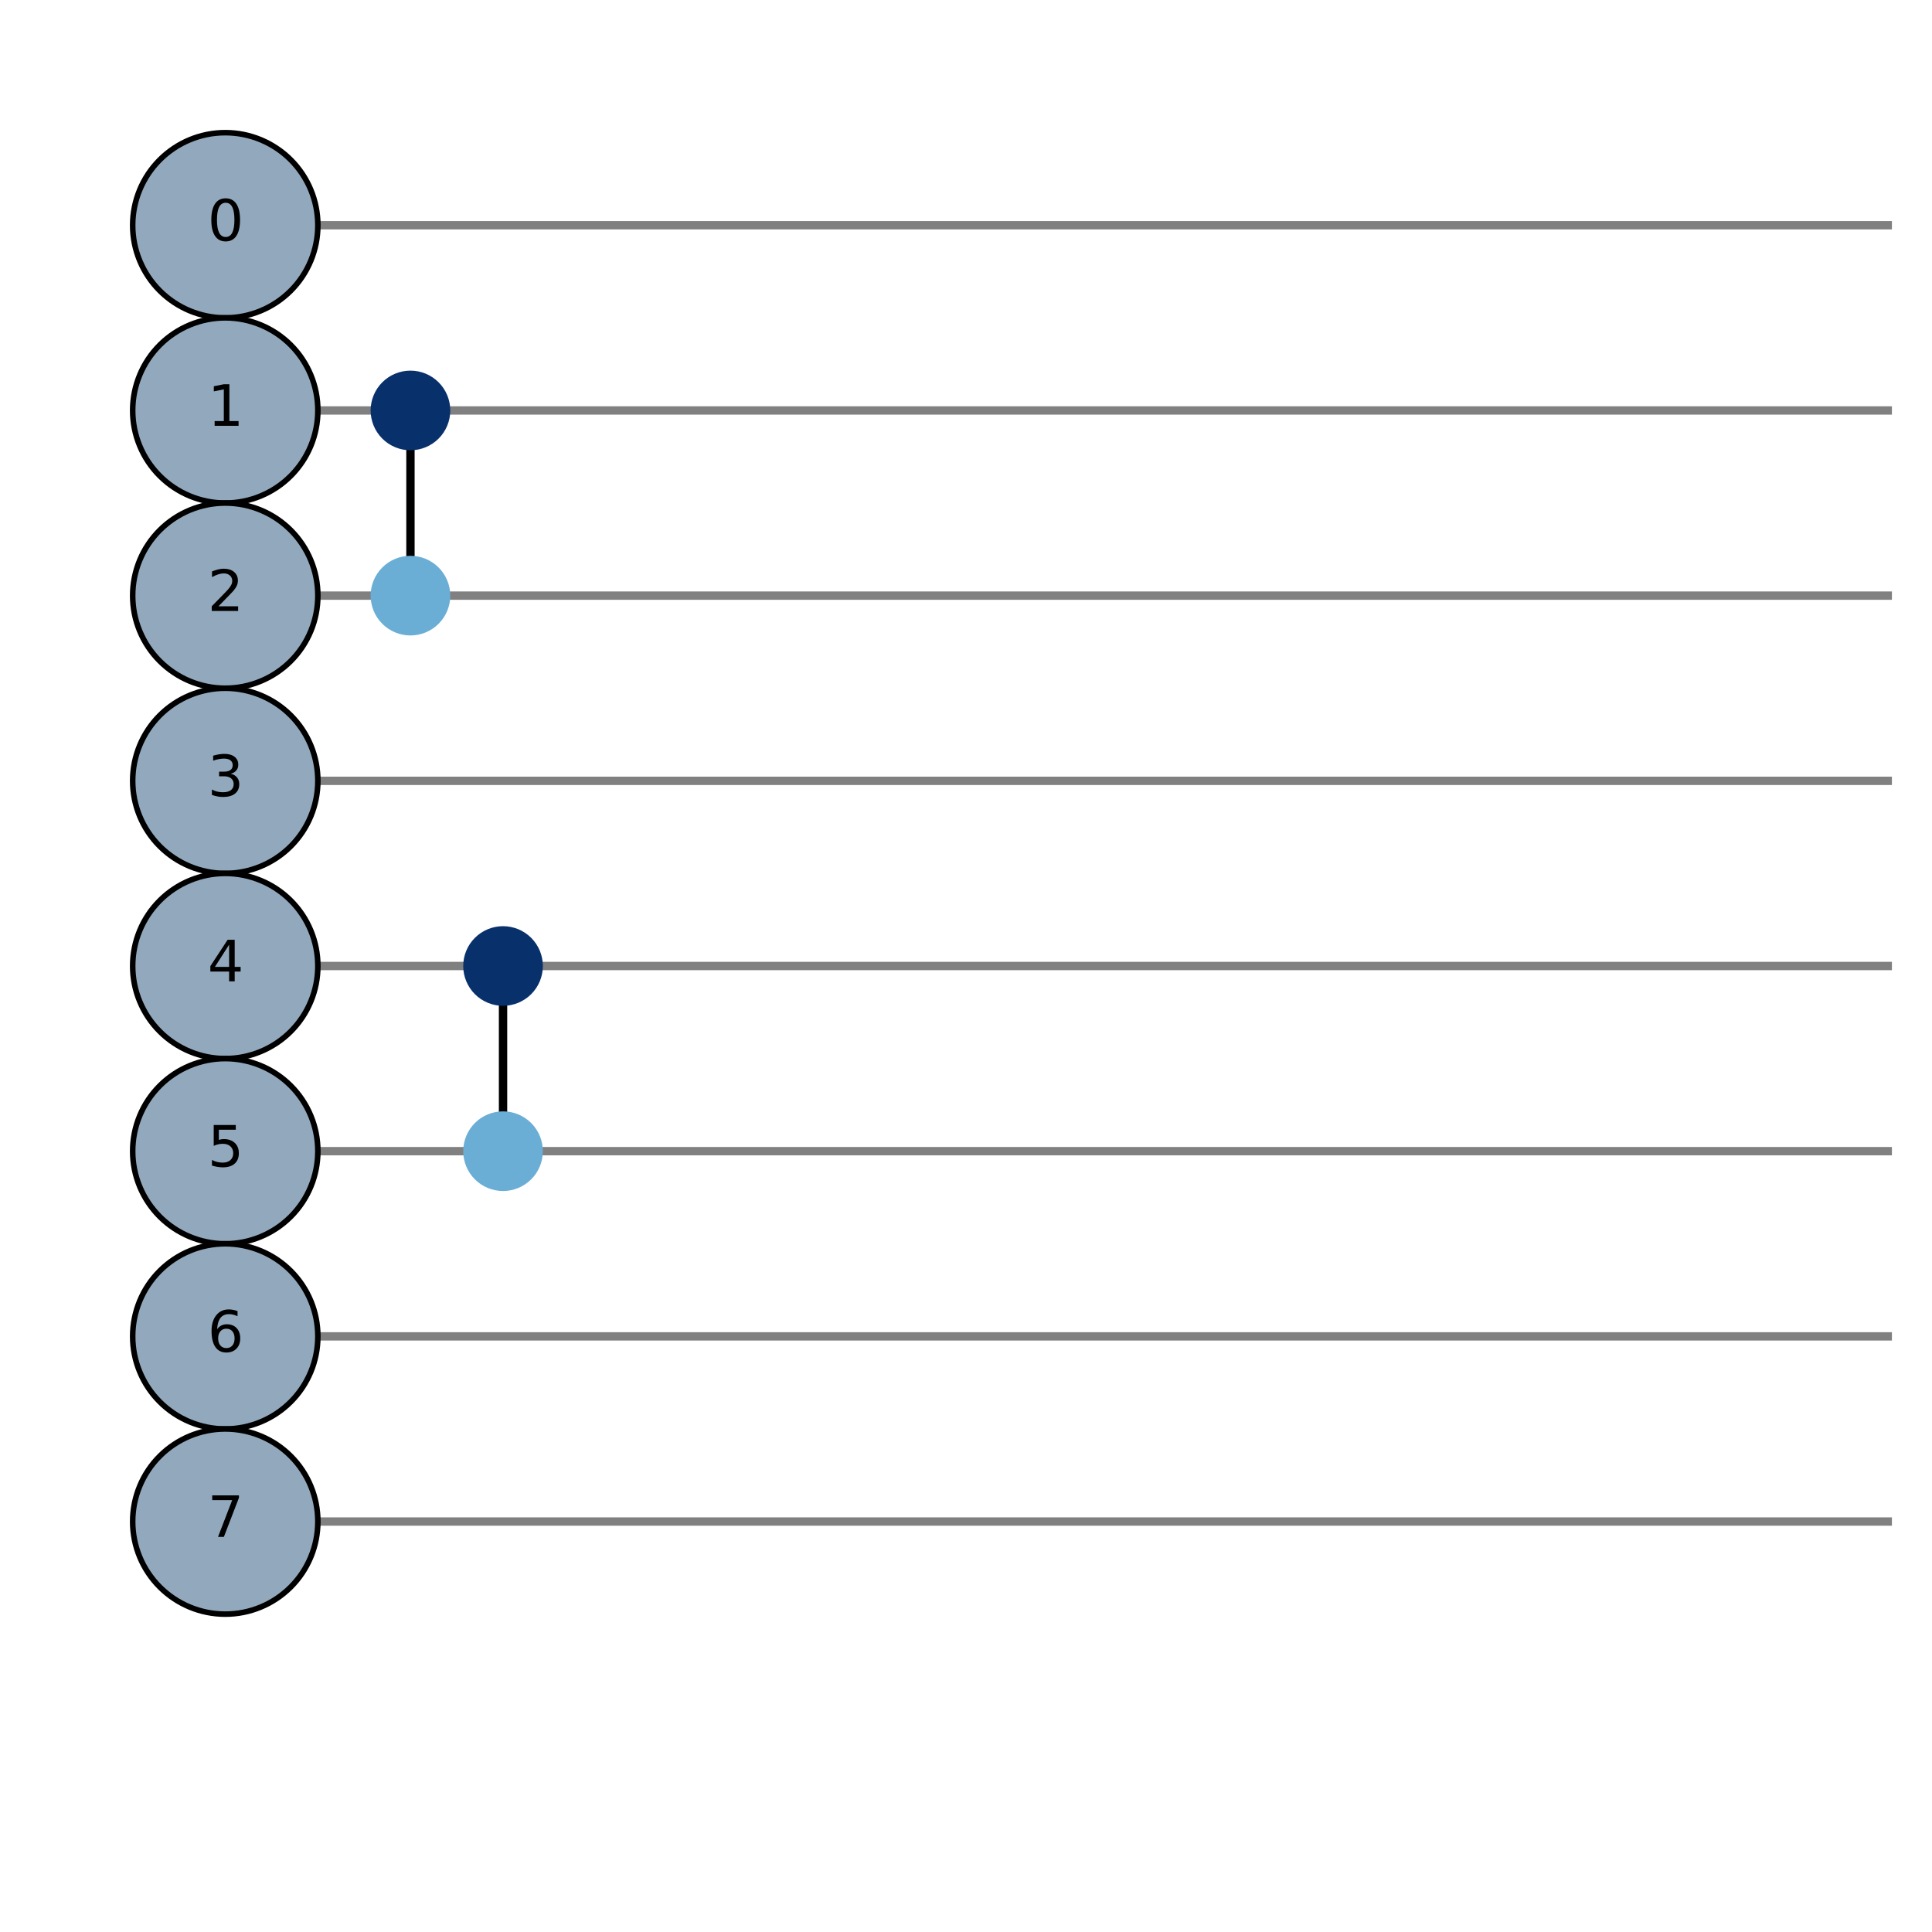 <?xml version="1.0" encoding="utf-8" standalone="no"?>
<!DOCTYPE svg PUBLIC "-//W3C//DTD SVG 1.1//EN"
  "http://www.w3.org/Graphics/SVG/1.1/DTD/svg11.dtd">
<svg xmlns:xlink="http://www.w3.org/1999/xlink" width="347.04pt" height="347.04pt" viewBox="0 0 347.04 347.04" xmlns="http://www.w3.org/2000/svg" version="1.1">
 <defs>
  <style type="text/css">*{stroke-linejoin: round; stroke-linecap: butt}</style>
 </defs>
 <g id="figure_1">
  <g id="patch_1">
   <path d="M -0 347.04 
L 347.04 347.04 
L 347.04 -0 
L -0 -0 
L -0 347.04 
z
" style="fill: none"/>
  </g>
  <g id="axes_1">
   <g id="LineCollection_1">
    <path d="M 40.464 40.464 
L 339.84 40.464 
" clip-path="url(#pfc582c3164)" style="fill: none; stroke: #808080; stroke-width: 1.5"/>
   </g>
   <g id="LineCollection_2">
    <path d="M 40.464 73.728 
L 339.84 73.728 
" clip-path="url(#pfc582c3164)" style="fill: none; stroke: #808080; stroke-width: 1.5"/>
   </g>
   <g id="LineCollection_3">
    <path d="M 40.464 106.992 
L 339.84 106.992 
" clip-path="url(#pfc582c3164)" style="fill: none; stroke: #808080; stroke-width: 1.5"/>
   </g>
   <g id="LineCollection_4">
    <path d="M 40.464 140.256 
L 339.84 140.256 
" clip-path="url(#pfc582c3164)" style="fill: none; stroke: #808080; stroke-width: 1.5"/>
   </g>
   <g id="LineCollection_5">
    <path d="M 40.464 173.52 
L 339.84 173.52 
" clip-path="url(#pfc582c3164)" style="fill: none; stroke: #808080; stroke-width: 1.5"/>
   </g>
   <g id="LineCollection_6">
    <path d="M 40.464 206.784 
L 339.84 206.784 
" clip-path="url(#pfc582c3164)" style="fill: none; stroke: #808080; stroke-width: 1.5"/>
   </g>
   <g id="LineCollection_7">
    <path d="M 40.464 240.048 
L 339.84 240.048 
" clip-path="url(#pfc582c3164)" style="fill: none; stroke: #808080; stroke-width: 1.5"/>
   </g>
   <g id="LineCollection_8">
    <path d="M 40.464 273.312 
L 339.84 273.312 
" clip-path="url(#pfc582c3164)" style="fill: none; stroke: #808080; stroke-width: 1.5"/>
   </g>
   <g id="line2d_1">
    <path d="M 73.728 73.728 
L 73.728 106.992 
" clip-path="url(#pfc582c3164)" style="fill: none; stroke: #000000; stroke-width: 1.5; stroke-linecap: square"/>
   </g>
   <g id="line2d_2">
    <path d="M 90.36 173.52 
L 90.36 206.784 
" clip-path="url(#pfc582c3164)" style="fill: none; stroke: #000000; stroke-width: 1.5; stroke-linecap: square"/>
   </g>
   <g id="patch_2">
    <path d="M 40.464 57.096 
C 44.875 57.096 49.106 55.344 52.225 52.225 
C 55.344 49.106 57.096 44.875 57.096 40.464 
C 57.096 36.053 55.344 31.822 52.225 28.703 
C 49.106 25.584 44.875 23.832 40.464 23.832 
C 36.053 23.832 31.822 25.584 28.703 28.703 
C 25.584 31.822 23.832 36.053 23.832 40.464 
C 23.832 44.875 25.584 49.106 28.703 52.225 
C 31.822 55.344 36.053 57.096 40.464 57.096 
z
" clip-path="url(#pfc582c3164)" style="fill: #92a9bd; stroke: #000000; stroke-linejoin: miter"/>
   </g>
   <g id="patch_3">
    <path d="M 40.464 90.36 
C 44.875 90.36 49.106 88.608 52.225 85.489 
C 55.344 82.37 57.096 78.139 57.096 73.728 
C 57.096 69.317 55.344 65.086 52.225 61.967 
C 49.106 58.848 44.875 57.096 40.464 57.096 
C 36.053 57.096 31.822 58.848 28.703 61.967 
C 25.584 65.086 23.832 69.317 23.832 73.728 
C 23.832 78.139 25.584 82.37 28.703 85.489 
C 31.822 88.608 36.053 90.36 40.464 90.36 
z
" clip-path="url(#pfc582c3164)" style="fill: #92a9bd; stroke: #000000; stroke-linejoin: miter"/>
   </g>
   <g id="patch_4">
    <path d="M 40.464 123.624 
C 44.875 123.624 49.106 121.872 52.225 118.753 
C 55.344 115.634 57.096 111.403 57.096 106.992 
C 57.096 102.581 55.344 98.35 52.225 95.231 
C 49.106 92.112 44.875 90.36 40.464 90.36 
C 36.053 90.36 31.822 92.112 28.703 95.231 
C 25.584 98.35 23.832 102.581 23.832 106.992 
C 23.832 111.403 25.584 115.634 28.703 118.753 
C 31.822 121.872 36.053 123.624 40.464 123.624 
z
" clip-path="url(#pfc582c3164)" style="fill: #92a9bd; stroke: #000000; stroke-linejoin: miter"/>
   </g>
   <g id="patch_5">
    <path d="M 40.464 156.888 
C 44.875 156.888 49.106 155.136 52.225 152.017 
C 55.344 148.898 57.096 144.667 57.096 140.256 
C 57.096 135.845 55.344 131.614 52.225 128.495 
C 49.106 125.376 44.875 123.624 40.464 123.624 
C 36.053 123.624 31.822 125.376 28.703 128.495 
C 25.584 131.614 23.832 135.845 23.832 140.256 
C 23.832 144.667 25.584 148.898 28.703 152.017 
C 31.822 155.136 36.053 156.888 40.464 156.888 
z
" clip-path="url(#pfc582c3164)" style="fill: #92a9bd; stroke: #000000; stroke-linejoin: miter"/>
   </g>
   <g id="patch_6">
    <path d="M 40.464 190.152 
C 44.875 190.152 49.106 188.4 52.225 185.281 
C 55.344 182.162 57.096 177.931 57.096 173.52 
C 57.096 169.109 55.344 164.878 52.225 161.759 
C 49.106 158.64 44.875 156.888 40.464 156.888 
C 36.053 156.888 31.822 158.64 28.703 161.759 
C 25.584 164.878 23.832 169.109 23.832 173.52 
C 23.832 177.931 25.584 182.162 28.703 185.281 
C 31.822 188.4 36.053 190.152 40.464 190.152 
z
" clip-path="url(#pfc582c3164)" style="fill: #92a9bd; stroke: #000000; stroke-linejoin: miter"/>
   </g>
   <g id="patch_7">
    <path d="M 40.464 223.416 
C 44.875 223.416 49.106 221.664 52.225 218.545 
C 55.344 215.426 57.096 211.195 57.096 206.784 
C 57.096 202.373 55.344 198.142 52.225 195.023 
C 49.106 191.904 44.875 190.152 40.464 190.152 
C 36.053 190.152 31.822 191.904 28.703 195.023 
C 25.584 198.142 23.832 202.373 23.832 206.784 
C 23.832 211.195 25.584 215.426 28.703 218.545 
C 31.822 221.664 36.053 223.416 40.464 223.416 
z
" clip-path="url(#pfc582c3164)" style="fill: #92a9bd; stroke: #000000; stroke-linejoin: miter"/>
   </g>
   <g id="patch_8">
    <path d="M 40.464 256.68 
C 44.875 256.68 49.106 254.928 52.225 251.809 
C 55.344 248.69 57.096 244.459 57.096 240.048 
C 57.096 235.637 55.344 231.406 52.225 228.287 
C 49.106 225.168 44.875 223.416 40.464 223.416 
C 36.053 223.416 31.822 225.168 28.703 228.287 
C 25.584 231.406 23.832 235.637 23.832 240.048 
C 23.832 244.459 25.584 248.69 28.703 251.809 
C 31.822 254.928 36.053 256.68 40.464 256.68 
z
" clip-path="url(#pfc582c3164)" style="fill: #92a9bd; stroke: #000000; stroke-linejoin: miter"/>
   </g>
   <g id="patch_9">
    <path d="M 40.464 289.944 
C 44.875 289.944 49.106 288.192 52.225 285.073 
C 55.344 281.954 57.096 277.723 57.096 273.312 
C 57.096 268.901 55.344 264.67 52.225 261.551 
C 49.106 258.432 44.875 256.68 40.464 256.68 
C 36.053 256.68 31.822 258.432 28.703 261.551 
C 25.584 264.67 23.832 268.901 23.832 273.312 
C 23.832 277.723 25.584 281.954 28.703 285.073 
C 31.822 288.192 36.053 289.944 40.464 289.944 
z
" clip-path="url(#pfc582c3164)" style="fill: #92a9bd; stroke: #000000; stroke-linejoin: miter"/>
   </g>
   <g id="patch_10">
    <path d="M 73.728 80.381 
C 75.492 80.381 77.185 79.68 78.432 78.432 
C 79.68 77.185 80.381 75.492 80.381 73.728 
C 80.381 71.964 79.68 70.271 78.432 69.024 
C 77.185 67.776 75.492 67.075 73.728 67.075 
C 71.964 67.075 70.271 67.776 69.024 69.024 
C 67.776 70.271 67.075 71.964 67.075 73.728 
C 67.075 75.492 67.776 77.185 69.024 78.432 
C 70.271 79.68 71.964 80.381 73.728 80.381 
z
" clip-path="url(#pfc582c3164)" style="fill: #08306b; stroke: #08306b; stroke-linejoin: miter"/>
   </g>
   <g id="patch_11">
    <path d="M 73.728 113.645 
C 75.492 113.645 77.185 112.944 78.432 111.696 
C 79.68 110.449 80.381 108.756 80.381 106.992 
C 80.381 105.228 79.68 103.535 78.432 102.288 
C 77.185 101.04 75.492 100.339 73.728 100.339 
C 71.964 100.339 70.271 101.04 69.024 102.288 
C 67.776 103.535 67.075 105.228 67.075 106.992 
C 67.075 108.756 67.776 110.449 69.024 111.696 
C 70.271 112.944 71.964 113.645 73.728 113.645 
z
" clip-path="url(#pfc582c3164)" style="fill: #6aaed6; stroke: #6aaed6; stroke-linejoin: miter"/>
   </g>
   <g id="patch_12">
    <path d="M 90.36 180.173 
C 92.124 180.173 93.817 179.472 95.064 178.224 
C 96.312 176.977 97.013 175.284 97.013 173.52 
C 97.013 171.756 96.312 170.063 95.064 168.816 
C 93.817 167.568 92.124 166.867 90.36 166.867 
C 88.596 166.867 86.903 167.568 85.656 168.816 
C 84.408 170.063 83.707 171.756 83.707 173.52 
C 83.707 175.284 84.408 176.977 85.656 178.224 
C 86.903 179.472 88.596 180.173 90.36 180.173 
z
" clip-path="url(#pfc582c3164)" style="fill: #08306b; stroke: #08306b; stroke-linejoin: miter"/>
   </g>
   <g id="patch_13">
    <path d="M 90.36 213.437 
C 92.124 213.437 93.817 212.736 95.064 211.488 
C 96.312 210.241 97.013 208.548 97.013 206.784 
C 97.013 205.02 96.312 203.327 95.064 202.08 
C 93.817 200.832 92.124 200.131 90.36 200.131 
C 88.596 200.131 86.903 200.832 85.656 202.08 
C 84.408 203.327 83.707 205.02 83.707 206.784 
C 83.707 208.548 84.408 210.241 85.656 211.488 
C 86.903 212.736 88.596 213.437 90.36 213.437 
z
" clip-path="url(#pfc582c3164)" style="fill: #6aaed6; stroke: #6aaed6; stroke-linejoin: miter"/>
   </g>
   <g id="text_1">
    <!-- 0 -->
    <g transform="translate(37.283 43.223) scale(0.1 -0.1)">
     <defs>
      <path id="DejaVuSans-30" d="M 2034 4250 
Q 1547 4250 1301 3770 
Q 1056 3291 1056 2328 
Q 1056 1369 1301 889 
Q 1547 409 2034 409 
Q 2525 409 2770 889 
Q 3016 1369 3016 2328 
Q 3016 3291 2770 3770 
Q 2525 4250 2034 4250 
z
M 2034 4750 
Q 2819 4750 3233 4129 
Q 3647 3509 3647 2328 
Q 3647 1150 3233 529 
Q 2819 -91 2034 -91 
Q 1250 -91 836 529 
Q 422 1150 422 2328 
Q 422 3509 836 4129 
Q 1250 4750 2034 4750 
z
" transform="scale(0.016)"/>
     </defs>
     <use xlink:href="#DejaVuSans-30"/>
    </g>
   </g>
   <g id="text_2">
    <!-- 1 -->
    <g transform="translate(37.283 76.487) scale(0.1 -0.1)">
     <defs>
      <path id="DejaVuSans-31" d="M 794 531 
L 1825 531 
L 1825 4091 
L 703 3866 
L 703 4441 
L 1819 4666 
L 2450 4666 
L 2450 531 
L 3481 531 
L 3481 0 
L 794 0 
L 794 531 
z
" transform="scale(0.016)"/>
     </defs>
     <use xlink:href="#DejaVuSans-31"/>
    </g>
   </g>
   <g id="text_3">
    <!-- 2 -->
    <g transform="translate(37.283 109.751) scale(0.1 -0.1)">
     <defs>
      <path id="DejaVuSans-32" d="M 1228 531 
L 3431 531 
L 3431 0 
L 469 0 
L 469 531 
Q 828 903 1448 1529 
Q 2069 2156 2228 2338 
Q 2531 2678 2651 2914 
Q 2772 3150 2772 3378 
Q 2772 3750 2511 3984 
Q 2250 4219 1831 4219 
Q 1534 4219 1204 4116 
Q 875 4013 500 3803 
L 500 4441 
Q 881 4594 1212 4672 
Q 1544 4750 1819 4750 
Q 2544 4750 2975 4387 
Q 3406 4025 3406 3419 
Q 3406 3131 3298 2873 
Q 3191 2616 2906 2266 
Q 2828 2175 2409 1742 
Q 1991 1309 1228 531 
z
" transform="scale(0.016)"/>
     </defs>
     <use xlink:href="#DejaVuSans-32"/>
    </g>
   </g>
   <g id="text_4">
    <!-- 3 -->
    <g transform="translate(37.283 143.015) scale(0.1 -0.1)">
     <defs>
      <path id="DejaVuSans-33" d="M 2597 2516 
Q 3050 2419 3304 2112 
Q 3559 1806 3559 1356 
Q 3559 666 3084 287 
Q 2609 -91 1734 -91 
Q 1441 -91 1130 -33 
Q 819 25 488 141 
L 488 750 
Q 750 597 1062 519 
Q 1375 441 1716 441 
Q 2309 441 2620 675 
Q 2931 909 2931 1356 
Q 2931 1769 2642 2001 
Q 2353 2234 1838 2234 
L 1294 2234 
L 1294 2753 
L 1863 2753 
Q 2328 2753 2575 2939 
Q 2822 3125 2822 3475 
Q 2822 3834 2567 4026 
Q 2313 4219 1838 4219 
Q 1578 4219 1281 4162 
Q 984 4106 628 3988 
L 628 4550 
Q 988 4650 1302 4700 
Q 1616 4750 1894 4750 
Q 2613 4750 3031 4423 
Q 3450 4097 3450 3541 
Q 3450 3153 3228 2886 
Q 3006 2619 2597 2516 
z
" transform="scale(0.016)"/>
     </defs>
     <use xlink:href="#DejaVuSans-33"/>
    </g>
   </g>
   <g id="text_5">
    <!-- 4 -->
    <g transform="translate(37.283 176.279) scale(0.1 -0.1)">
     <defs>
      <path id="DejaVuSans-34" d="M 2419 4116 
L 825 1625 
L 2419 1625 
L 2419 4116 
z
M 2253 4666 
L 3047 4666 
L 3047 1625 
L 3713 1625 
L 3713 1100 
L 3047 1100 
L 3047 0 
L 2419 0 
L 2419 1100 
L 313 1100 
L 313 1709 
L 2253 4666 
z
" transform="scale(0.016)"/>
     </defs>
     <use xlink:href="#DejaVuSans-34"/>
    </g>
   </g>
   <g id="text_6">
    <!-- 5 -->
    <g transform="translate(37.283 209.543) scale(0.1 -0.1)">
     <defs>
      <path id="DejaVuSans-35" d="M 691 4666 
L 3169 4666 
L 3169 4134 
L 1269 4134 
L 1269 2991 
Q 1406 3038 1543 3061 
Q 1681 3084 1819 3084 
Q 2600 3084 3056 2656 
Q 3513 2228 3513 1497 
Q 3513 744 3044 326 
Q 2575 -91 1722 -91 
Q 1428 -91 1123 -41 
Q 819 9 494 109 
L 494 744 
Q 775 591 1075 516 
Q 1375 441 1709 441 
Q 2250 441 2565 725 
Q 2881 1009 2881 1497 
Q 2881 1984 2565 2268 
Q 2250 2553 1709 2553 
Q 1456 2553 1204 2497 
Q 953 2441 691 2322 
L 691 4666 
z
" transform="scale(0.016)"/>
     </defs>
     <use xlink:href="#DejaVuSans-35"/>
    </g>
   </g>
   <g id="text_7">
    <!-- 6 -->
    <g transform="translate(37.283 242.807) scale(0.1 -0.1)">
     <defs>
      <path id="DejaVuSans-36" d="M 2113 2584 
Q 1688 2584 1439 2293 
Q 1191 2003 1191 1497 
Q 1191 994 1439 701 
Q 1688 409 2113 409 
Q 2538 409 2786 701 
Q 3034 994 3034 1497 
Q 3034 2003 2786 2293 
Q 2538 2584 2113 2584 
z
M 3366 4563 
L 3366 3988 
Q 3128 4100 2886 4159 
Q 2644 4219 2406 4219 
Q 1781 4219 1451 3797 
Q 1122 3375 1075 2522 
Q 1259 2794 1537 2939 
Q 1816 3084 2150 3084 
Q 2853 3084 3261 2657 
Q 3669 2231 3669 1497 
Q 3669 778 3244 343 
Q 2819 -91 2113 -91 
Q 1303 -91 875 529 
Q 447 1150 447 2328 
Q 447 3434 972 4092 
Q 1497 4750 2381 4750 
Q 2619 4750 2861 4703 
Q 3103 4656 3366 4563 
z
" transform="scale(0.016)"/>
     </defs>
     <use xlink:href="#DejaVuSans-36"/>
    </g>
   </g>
   <g id="text_8">
    <!-- 7 -->
    <g transform="translate(37.283 276.071) scale(0.1 -0.1)">
     <defs>
      <path id="DejaVuSans-37" d="M 525 4666 
L 3525 4666 
L 3525 4397 
L 1831 0 
L 1172 0 
L 2766 4134 
L 525 4134 
L 525 4666 
z
" transform="scale(0.016)"/>
     </defs>
     <use xlink:href="#DejaVuSans-37"/>
    </g>
   </g>
  </g>
 </g>
 <defs>
  <clipPath id="pfc582c3164">
   <rect x="7.2" y="7.2" width="332.64" height="332.64"/>
  </clipPath>
 </defs>
</svg>
